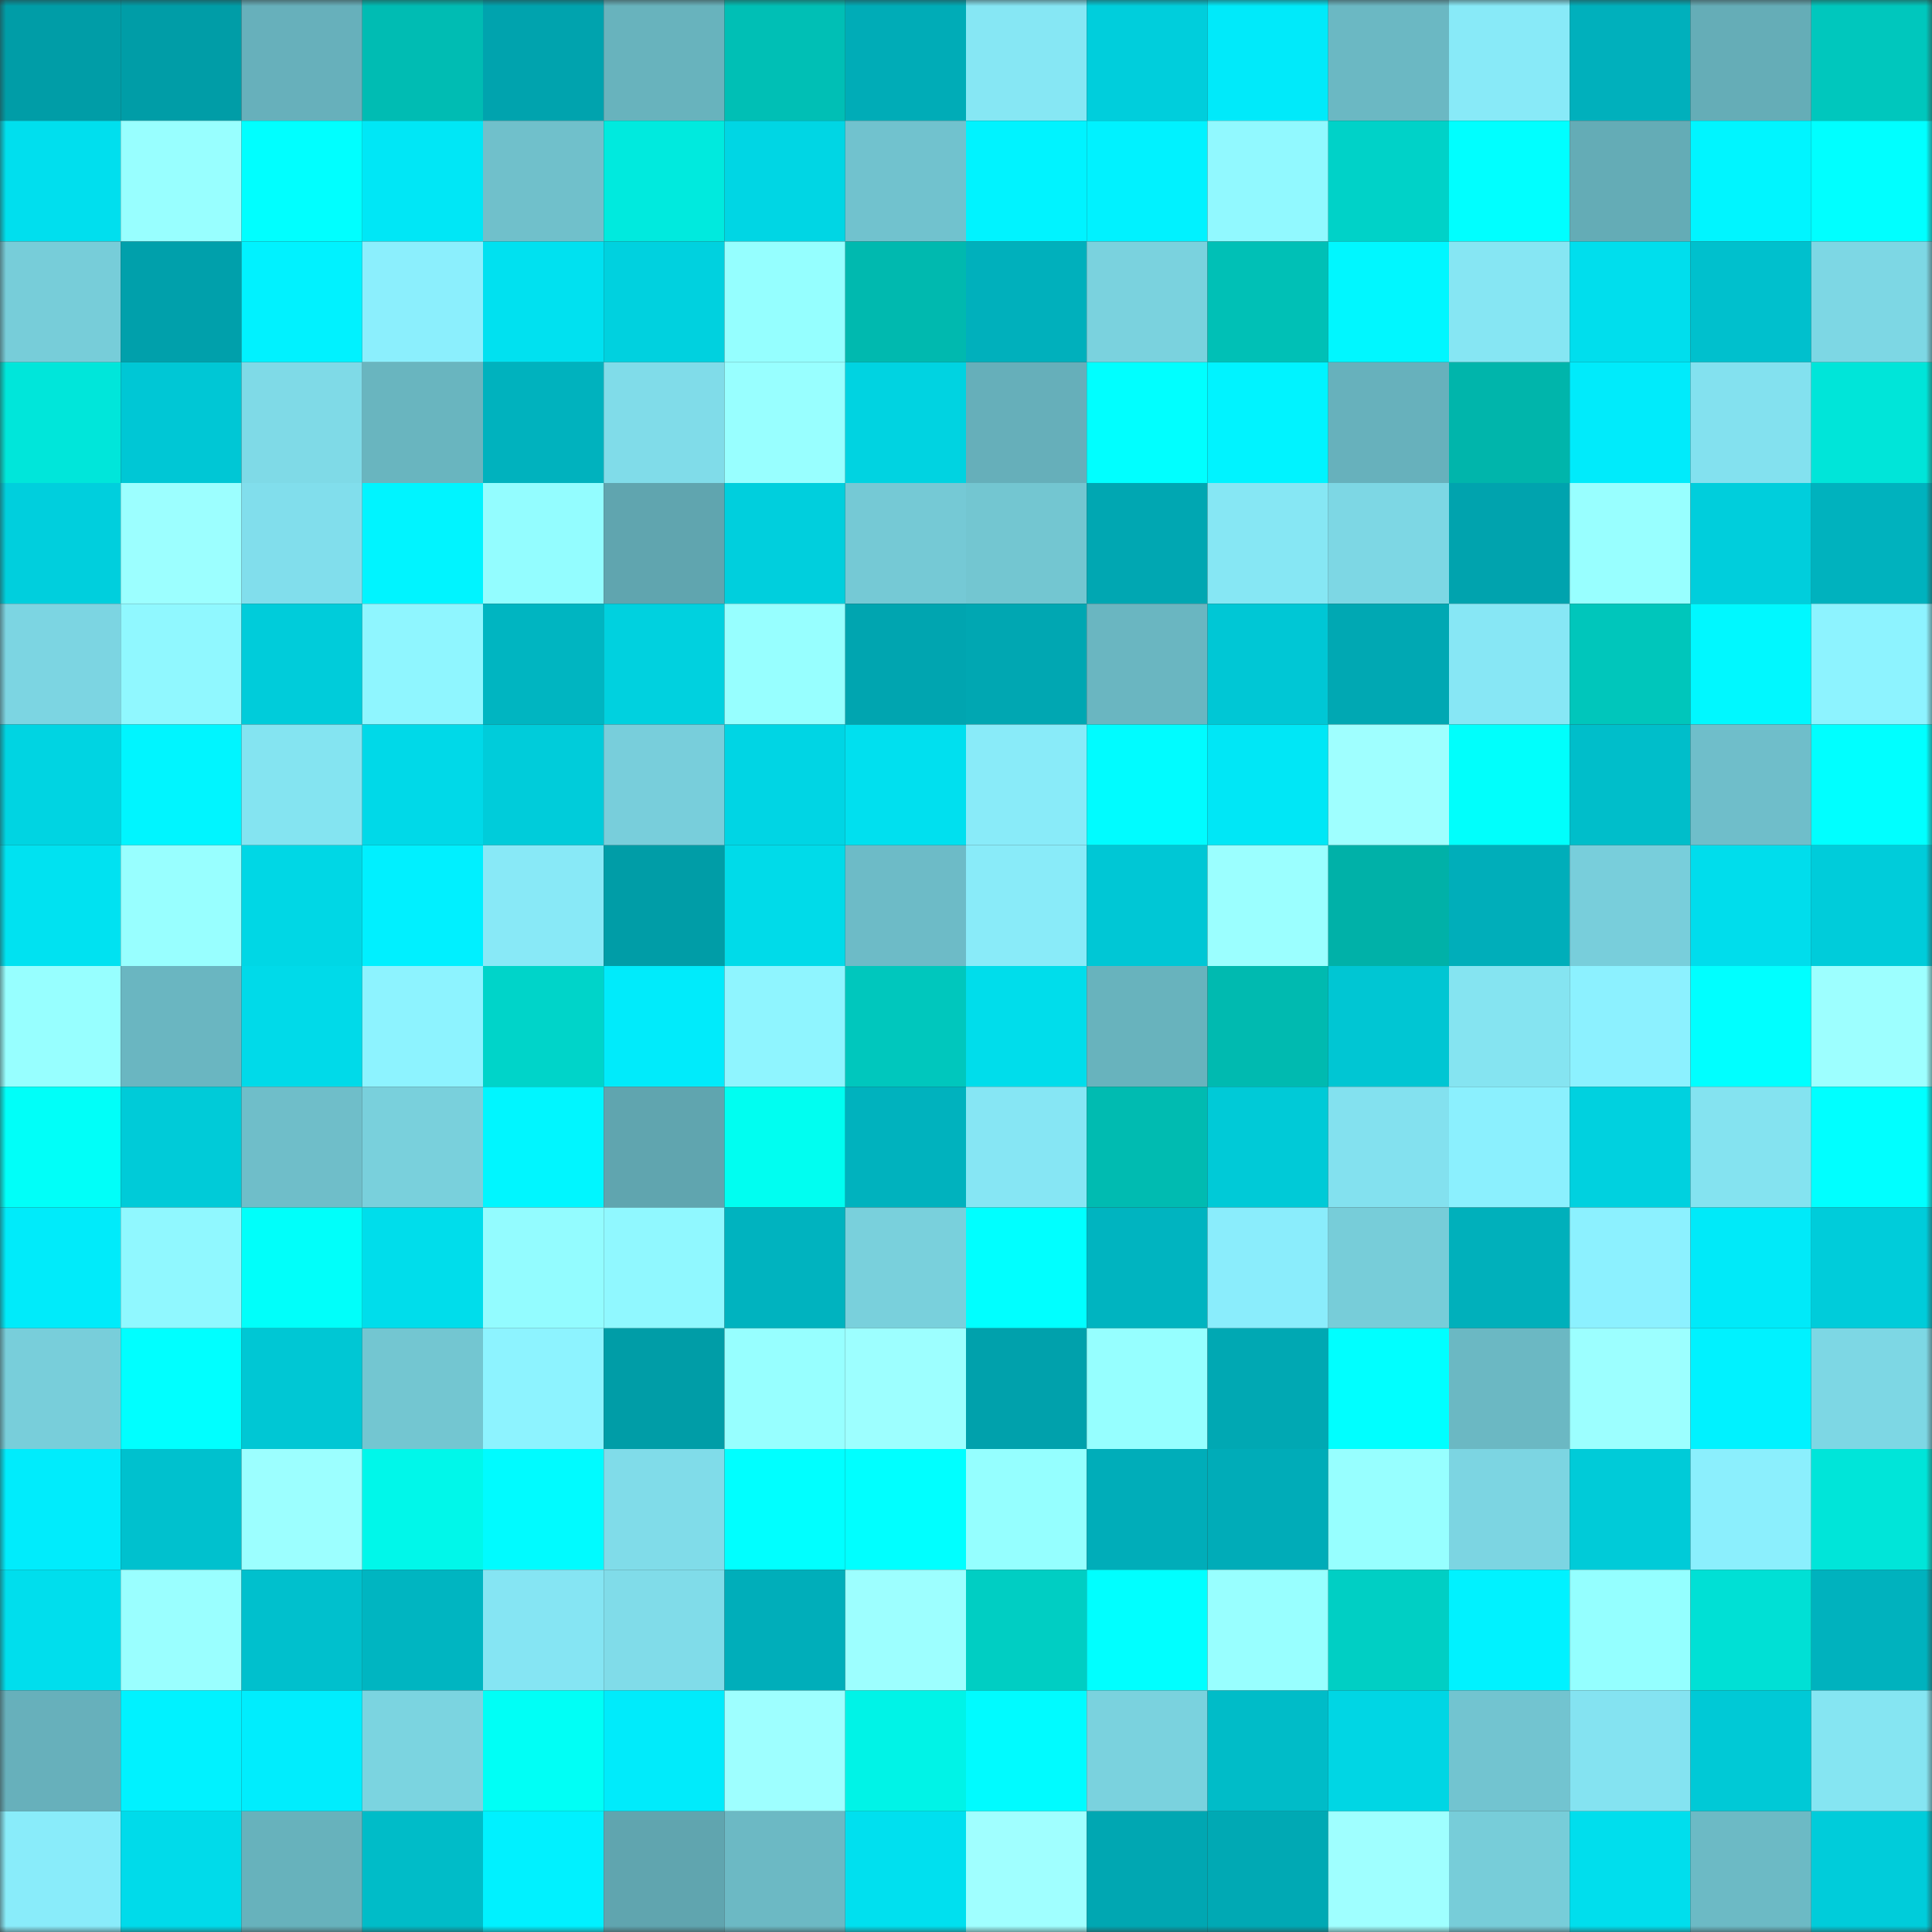<svg viewBox="0 0 160 160" fill="none" role="img" xmlns="http://www.w3.org/2000/svg" width="240" height="240" name="ens%2C980408132.eth"><rect x="0" y="0" width="160" height="160" fill="#333333" stroke="none"/><mask id="1061403506" mask-type="alpha" maskUnits="userSpaceOnUse" x="0" y="0" width="160" height="160"><rect width="160" height="160" fill="#FFFFFF"></rect></mask><g mask="url(#1061403506)"><rect x="0" y="0" width="10" height="10" fill="#009da7"></rect><rect x="10" y="0" width="10" height="10" fill="#009da7"></rect><rect x="20" y="0" width="10" height="10" fill="#67b0bb"></rect><rect x="30" y="0" width="10" height="10" fill="#00bcb3"></rect><rect x="40" y="0" width="10" height="10" fill="#00a3ae"></rect><rect x="50" y="0" width="10" height="10" fill="#68b3bd"></rect><rect x="60" y="0" width="10" height="10" fill="#00bfb5"></rect><rect x="70" y="0" width="10" height="10" fill="#00acb7"></rect><rect x="80" y="0" width="10" height="10" fill="#86e7f4"></rect><rect x="90" y="0" width="10" height="10" fill="#00cedc"></rect><rect x="100" y="0" width="10" height="10" fill="#00eafa"></rect><rect x="110" y="0" width="10" height="10" fill="#6bb8c3"></rect><rect x="120" y="0" width="10" height="10" fill="#88eaf8"></rect><rect x="130" y="0" width="10" height="10" fill="#00b0bc"></rect><rect x="140" y="0" width="10" height="10" fill="#65adb7"></rect><rect x="150" y="0" width="10" height="10" fill="#00c7bd"></rect><rect x="0" y="10" width="10" height="10" fill="#00dfee"></rect><rect x="10" y="10" width="10" height="10" fill="#98ffff"></rect><rect x="20" y="10" width="10" height="10" fill="#00ffff"></rect><rect x="30" y="10" width="10" height="10" fill="#00e7f6"></rect><rect x="40" y="10" width="10" height="10" fill="#70c0cb"></rect><rect x="50" y="10" width="10" height="10" fill="#00eade"></rect><rect x="60" y="10" width="10" height="10" fill="#00d6e4"></rect><rect x="70" y="10" width="10" height="10" fill="#71c2ce"></rect><rect x="80" y="10" width="10" height="10" fill="#00f3ff"></rect><rect x="90" y="10" width="10" height="10" fill="#00f2ff"></rect><rect x="100" y="10" width="10" height="10" fill="#91f9ff"></rect><rect x="110" y="10" width="10" height="10" fill="#00d2c8"></rect><rect x="120" y="10" width="10" height="10" fill="#00ffff"></rect><rect x="130" y="10" width="10" height="10" fill="#64acb6"></rect><rect x="140" y="10" width="10" height="10" fill="#00f5ff"></rect><rect x="150" y="10" width="10" height="10" fill="#00ffff"></rect><rect x="0" y="20" width="10" height="10" fill="#77cdd9"></rect><rect x="10" y="20" width="10" height="10" fill="#00a0ab"></rect><rect x="20" y="20" width="10" height="10" fill="#00f2ff"></rect><rect x="30" y="20" width="10" height="10" fill="#8beffd"></rect><rect x="40" y="20" width="10" height="10" fill="#00e1f0"></rect><rect x="50" y="20" width="10" height="10" fill="#00d1df"></rect><rect x="60" y="20" width="10" height="10" fill="#95ffff"></rect><rect x="70" y="20" width="10" height="10" fill="#00b9af"></rect><rect x="80" y="20" width="10" height="10" fill="#00b0bc"></rect><rect x="90" y="20" width="10" height="10" fill="#7ad2de"></rect><rect x="100" y="20" width="10" height="10" fill="#00c0b6"></rect><rect x="110" y="20" width="10" height="10" fill="#00f7ff"></rect><rect x="120" y="20" width="10" height="10" fill="#86e6f3"></rect><rect x="130" y="20" width="10" height="10" fill="#00deed"></rect><rect x="140" y="20" width="10" height="10" fill="#00c0cd"></rect><rect x="150" y="20" width="10" height="10" fill="#7dd7e4"></rect><rect x="0" y="30" width="10" height="10" fill="#00e6da"></rect><rect x="10" y="30" width="10" height="10" fill="#00c7d5"></rect><rect x="20" y="30" width="10" height="10" fill="#7fdae7"></rect><rect x="30" y="30" width="10" height="10" fill="#69b5bf"></rect><rect x="40" y="30" width="10" height="10" fill="#00b2be"></rect><rect x="50" y="30" width="10" height="10" fill="#80dce9"></rect><rect x="60" y="30" width="10" height="10" fill="#98ffff"></rect><rect x="70" y="30" width="10" height="10" fill="#00d3e1"></rect><rect x="80" y="30" width="10" height="10" fill="#66afba"></rect><rect x="90" y="30" width="10" height="10" fill="#00ffff"></rect><rect x="100" y="30" width="10" height="10" fill="#00f3ff"></rect><rect x="110" y="30" width="10" height="10" fill="#67b1bc"></rect><rect x="120" y="30" width="10" height="10" fill="#00b5ab"></rect><rect x="130" y="30" width="10" height="10" fill="#00ebfb"></rect><rect x="140" y="30" width="10" height="10" fill="#83e1ef"></rect><rect x="150" y="30" width="10" height="10" fill="#00e5d9"></rect><rect x="0" y="40" width="10" height="10" fill="#00cfdd"></rect><rect x="10" y="40" width="10" height="10" fill="#9cffff"></rect><rect x="20" y="40" width="10" height="10" fill="#81deec"></rect><rect x="30" y="40" width="10" height="10" fill="#00f4ff"></rect><rect x="40" y="40" width="10" height="10" fill="#93fdff"></rect><rect x="50" y="40" width="10" height="10" fill="#60a5af"></rect><rect x="60" y="40" width="10" height="10" fill="#00cfdd"></rect><rect x="70" y="40" width="10" height="10" fill="#75c9d5"></rect><rect x="80" y="40" width="10" height="10" fill="#73c6d1"></rect><rect x="90" y="40" width="10" height="10" fill="#00a7b2"></rect><rect x="100" y="40" width="10" height="10" fill="#86e7f4"></rect><rect x="110" y="40" width="10" height="10" fill="#7dd7e4"></rect><rect x="120" y="40" width="10" height="10" fill="#00a3ae"></rect><rect x="130" y="40" width="10" height="10" fill="#98ffff"></rect><rect x="140" y="40" width="10" height="10" fill="#00cedc"></rect><rect x="150" y="40" width="10" height="10" fill="#00b2be"></rect><rect x="0" y="50" width="10" height="10" fill="#7cd5e2"></rect><rect x="10" y="50" width="10" height="10" fill="#90f8ff"></rect><rect x="20" y="50" width="10" height="10" fill="#00ccda"></rect><rect x="30" y="50" width="10" height="10" fill="#8ff6ff"></rect><rect x="40" y="50" width="10" height="10" fill="#00b5c1"></rect><rect x="50" y="50" width="10" height="10" fill="#00d1df"></rect><rect x="60" y="50" width="10" height="10" fill="#97ffff"></rect><rect x="70" y="50" width="10" height="10" fill="#00a5b0"></rect><rect x="80" y="50" width="10" height="10" fill="#00a7b2"></rect><rect x="90" y="50" width="10" height="10" fill="#6ab6c1"></rect><rect x="100" y="50" width="10" height="10" fill="#00c7d5"></rect><rect x="110" y="50" width="10" height="10" fill="#00a8b3"></rect><rect x="120" y="50" width="10" height="10" fill="#87e7f5"></rect><rect x="130" y="50" width="10" height="10" fill="#00c6bb"></rect><rect x="140" y="50" width="10" height="10" fill="#00f8ff"></rect><rect x="150" y="50" width="10" height="10" fill="#8df3ff"></rect><rect x="0" y="60" width="10" height="10" fill="#00d4e2"></rect><rect x="10" y="60" width="10" height="10" fill="#00f5ff"></rect><rect x="20" y="60" width="10" height="10" fill="#84e4f1"></rect><rect x="30" y="60" width="10" height="10" fill="#00d9e8"></rect><rect x="40" y="60" width="10" height="10" fill="#00ccda"></rect><rect x="50" y="60" width="10" height="10" fill="#78cedb"></rect><rect x="60" y="60" width="10" height="10" fill="#00d5e4"></rect><rect x="70" y="60" width="10" height="10" fill="#00e0ef"></rect><rect x="80" y="60" width="10" height="10" fill="#89ebf9"></rect><rect x="90" y="60" width="10" height="10" fill="#00fcff"></rect><rect x="100" y="60" width="10" height="10" fill="#00e7f6"></rect><rect x="110" y="60" width="10" height="10" fill="#9fffff"></rect><rect x="120" y="60" width="10" height="10" fill="#00fffc"></rect><rect x="130" y="60" width="10" height="10" fill="#00beca"></rect><rect x="140" y="60" width="10" height="10" fill="#6fbeca"></rect><rect x="150" y="60" width="10" height="10" fill="#00ffff"></rect><rect x="0" y="70" width="10" height="10" fill="#00e2f1"></rect><rect x="10" y="70" width="10" height="10" fill="#98ffff"></rect><rect x="20" y="70" width="10" height="10" fill="#00d7e5"></rect><rect x="30" y="70" width="10" height="10" fill="#00f0ff"></rect><rect x="40" y="70" width="10" height="10" fill="#88e9f7"></rect><rect x="50" y="70" width="10" height="10" fill="#009da7"></rect><rect x="60" y="70" width="10" height="10" fill="#00dbe9"></rect><rect x="70" y="70" width="10" height="10" fill="#6dbbc7"></rect><rect x="80" y="70" width="10" height="10" fill="#89ebf9"></rect><rect x="90" y="70" width="10" height="10" fill="#00c7d5"></rect><rect x="100" y="70" width="10" height="10" fill="#9bffff"></rect><rect x="110" y="70" width="10" height="10" fill="#00b1a8"></rect><rect x="120" y="70" width="10" height="10" fill="#00aeba"></rect><rect x="130" y="70" width="10" height="10" fill="#78cedb"></rect><rect x="140" y="70" width="10" height="10" fill="#00ddec"></rect><rect x="150" y="70" width="10" height="10" fill="#00ccda"></rect><rect x="0" y="80" width="10" height="10" fill="#97ffff"></rect><rect x="10" y="80" width="10" height="10" fill="#6ab6c1"></rect><rect x="20" y="80" width="10" height="10" fill="#00dae9"></rect><rect x="30" y="80" width="10" height="10" fill="#8df3ff"></rect><rect x="40" y="80" width="10" height="10" fill="#00d4c9"></rect><rect x="50" y="80" width="10" height="10" fill="#00ebfb"></rect><rect x="60" y="80" width="10" height="10" fill="#8ff5ff"></rect><rect x="70" y="80" width="10" height="10" fill="#00c7bd"></rect><rect x="80" y="80" width="10" height="10" fill="#00ddeb"></rect><rect x="90" y="80" width="10" height="10" fill="#68b3bd"></rect><rect x="100" y="80" width="10" height="10" fill="#00bab0"></rect><rect x="110" y="80" width="10" height="10" fill="#00c6d3"></rect><rect x="120" y="80" width="10" height="10" fill="#85e4f1"></rect><rect x="130" y="80" width="10" height="10" fill="#8cf1ff"></rect><rect x="140" y="80" width="10" height="10" fill="#00ffff"></rect><rect x="150" y="80" width="10" height="10" fill="#9dffff"></rect><rect x="0" y="90" width="10" height="10" fill="#00fff9"></rect><rect x="10" y="90" width="10" height="10" fill="#00cbd8"></rect><rect x="20" y="90" width="10" height="10" fill="#6fbec9"></rect><rect x="30" y="90" width="10" height="10" fill="#79d0dc"></rect><rect x="40" y="90" width="10" height="10" fill="#00f6ff"></rect><rect x="50" y="90" width="10" height="10" fill="#60a5af"></rect><rect x="60" y="90" width="10" height="10" fill="#00fef1"></rect><rect x="70" y="90" width="10" height="10" fill="#00b2be"></rect><rect x="80" y="90" width="10" height="10" fill="#86e6f4"></rect><rect x="90" y="90" width="10" height="10" fill="#00bbb1"></rect><rect x="100" y="90" width="10" height="10" fill="#00cad7"></rect><rect x="110" y="90" width="10" height="10" fill="#83e1ef"></rect><rect x="120" y="90" width="10" height="10" fill="#8bf0fe"></rect><rect x="130" y="90" width="10" height="10" fill="#00d1df"></rect><rect x="140" y="90" width="10" height="10" fill="#84e3f0"></rect><rect x="150" y="90" width="10" height="10" fill="#00ffff"></rect><rect x="0" y="100" width="10" height="10" fill="#00ebfa"></rect><rect x="10" y="100" width="10" height="10" fill="#90f8ff"></rect><rect x="20" y="100" width="10" height="10" fill="#00fffa"></rect><rect x="30" y="100" width="10" height="10" fill="#00ddeb"></rect><rect x="40" y="100" width="10" height="10" fill="#93fcff"></rect><rect x="50" y="100" width="10" height="10" fill="#90f8ff"></rect><rect x="60" y="100" width="10" height="10" fill="#00b3bf"></rect><rect x="70" y="100" width="10" height="10" fill="#79d0dc"></rect><rect x="80" y="100" width="10" height="10" fill="#00ffff"></rect><rect x="90" y="100" width="10" height="10" fill="#00b4c0"></rect><rect x="100" y="100" width="10" height="10" fill="#8aedfc"></rect><rect x="110" y="100" width="10" height="10" fill="#77cdd9"></rect><rect x="120" y="100" width="10" height="10" fill="#00b0bb"></rect><rect x="130" y="100" width="10" height="10" fill="#8cf1ff"></rect><rect x="140" y="100" width="10" height="10" fill="#00eaf9"></rect><rect x="150" y="100" width="10" height="10" fill="#00ccda"></rect><rect x="0" y="110" width="10" height="10" fill="#78ceda"></rect><rect x="10" y="110" width="10" height="10" fill="#00ffff"></rect><rect x="20" y="110" width="10" height="10" fill="#00c7d4"></rect><rect x="30" y="110" width="10" height="10" fill="#73c6d1"></rect><rect x="40" y="110" width="10" height="10" fill="#8df3ff"></rect><rect x="50" y="110" width="10" height="10" fill="#009da7"></rect><rect x="60" y="110" width="10" height="10" fill="#97ffff"></rect><rect x="70" y="110" width="10" height="10" fill="#9dffff"></rect><rect x="80" y="110" width="10" height="10" fill="#00a1ac"></rect><rect x="90" y="110" width="10" height="10" fill="#96ffff"></rect><rect x="100" y="110" width="10" height="10" fill="#00a8b3"></rect><rect x="110" y="110" width="10" height="10" fill="#00ffff"></rect><rect x="120" y="110" width="10" height="10" fill="#6bb8c3"></rect><rect x="130" y="110" width="10" height="10" fill="#9cffff"></rect><rect x="140" y="110" width="10" height="10" fill="#00f2ff"></rect><rect x="150" y="110" width="10" height="10" fill="#7dd7e4"></rect><rect x="0" y="120" width="10" height="10" fill="#00ecfc"></rect><rect x="10" y="120" width="10" height="10" fill="#00c1ce"></rect><rect x="20" y="120" width="10" height="10" fill="#9cffff"></rect><rect x="30" y="120" width="10" height="10" fill="#00f7ea"></rect><rect x="40" y="120" width="10" height="10" fill="#00fbff"></rect><rect x="50" y="120" width="10" height="10" fill="#80dce9"></rect><rect x="60" y="120" width="10" height="10" fill="#00ffff"></rect><rect x="70" y="120" width="10" height="10" fill="#00ffff"></rect><rect x="80" y="120" width="10" height="10" fill="#95ffff"></rect><rect x="90" y="120" width="10" height="10" fill="#00adb9"></rect><rect x="100" y="120" width="10" height="10" fill="#00acb8"></rect><rect x="110" y="120" width="10" height="10" fill="#97ffff"></rect><rect x="120" y="120" width="10" height="10" fill="#7cd5e2"></rect><rect x="130" y="120" width="10" height="10" fill="#00cbd8"></rect><rect x="140" y="120" width="10" height="10" fill="#8beffd"></rect><rect x="150" y="120" width="10" height="10" fill="#00e5d9"></rect><rect x="0" y="130" width="10" height="10" fill="#00deed"></rect><rect x="10" y="130" width="10" height="10" fill="#9affff"></rect><rect x="20" y="130" width="10" height="10" fill="#00c0cd"></rect><rect x="30" y="130" width="10" height="10" fill="#00b5c1"></rect><rect x="40" y="130" width="10" height="10" fill="#85e5f3"></rect><rect x="50" y="130" width="10" height="10" fill="#80dce9"></rect><rect x="60" y="130" width="10" height="10" fill="#00aeba"></rect><rect x="70" y="130" width="10" height="10" fill="#9dffff"></rect><rect x="80" y="130" width="10" height="10" fill="#00cec3"></rect><rect x="90" y="130" width="10" height="10" fill="#00ffff"></rect><rect x="100" y="130" width="10" height="10" fill="#98ffff"></rect><rect x="110" y="130" width="10" height="10" fill="#00cfc4"></rect><rect x="120" y="130" width="10" height="10" fill="#00f2ff"></rect><rect x="130" y="130" width="10" height="10" fill="#94ffff"></rect><rect x="140" y="130" width="10" height="10" fill="#00e0d5"></rect><rect x="150" y="130" width="10" height="10" fill="#00b2be"></rect><rect x="0" y="140" width="10" height="10" fill="#67b0bb"></rect><rect x="10" y="140" width="10" height="10" fill="#00f2ff"></rect><rect x="20" y="140" width="10" height="10" fill="#00edfd"></rect><rect x="30" y="140" width="10" height="10" fill="#7bd4e0"></rect><rect x="40" y="140" width="10" height="10" fill="#00fff6"></rect><rect x="50" y="140" width="10" height="10" fill="#00ebfb"></rect><rect x="60" y="140" width="10" height="10" fill="#9effff"></rect><rect x="70" y="140" width="10" height="10" fill="#00f3e7"></rect><rect x="80" y="140" width="10" height="10" fill="#00fbff"></rect><rect x="90" y="140" width="10" height="10" fill="#7ad2de"></rect><rect x="100" y="140" width="10" height="10" fill="#00bcc8"></rect><rect x="110" y="140" width="10" height="10" fill="#00d6e4"></rect><rect x="120" y="140" width="10" height="10" fill="#72c4d0"></rect><rect x="130" y="140" width="10" height="10" fill="#84e3f1"></rect><rect x="140" y="140" width="10" height="10" fill="#00c9d6"></rect><rect x="150" y="140" width="10" height="10" fill="#85e5f2"></rect><rect x="0" y="150" width="10" height="10" fill="#89ecfa"></rect><rect x="10" y="150" width="10" height="10" fill="#00dbea"></rect><rect x="20" y="150" width="10" height="10" fill="#67b2bc"></rect><rect x="30" y="150" width="10" height="10" fill="#00bcc8"></rect><rect x="40" y="150" width="10" height="10" fill="#00f1ff"></rect><rect x="50" y="150" width="10" height="10" fill="#60a5af"></rect><rect x="60" y="150" width="10" height="10" fill="#6cb9c4"></rect><rect x="70" y="150" width="10" height="10" fill="#00e0ef"></rect><rect x="80" y="150" width="10" height="10" fill="#a0ffff"></rect><rect x="90" y="150" width="10" height="10" fill="#00a7b2"></rect><rect x="100" y="150" width="10" height="10" fill="#00a9b4"></rect><rect x="110" y="150" width="10" height="10" fill="#9fffff"></rect><rect x="120" y="150" width="10" height="10" fill="#77cdd9"></rect><rect x="130" y="150" width="10" height="10" fill="#00deed"></rect><rect x="140" y="150" width="10" height="10" fill="#6cbac5"></rect><rect x="150" y="150" width="10" height="10" fill="#00ccda"></rect></g></svg>